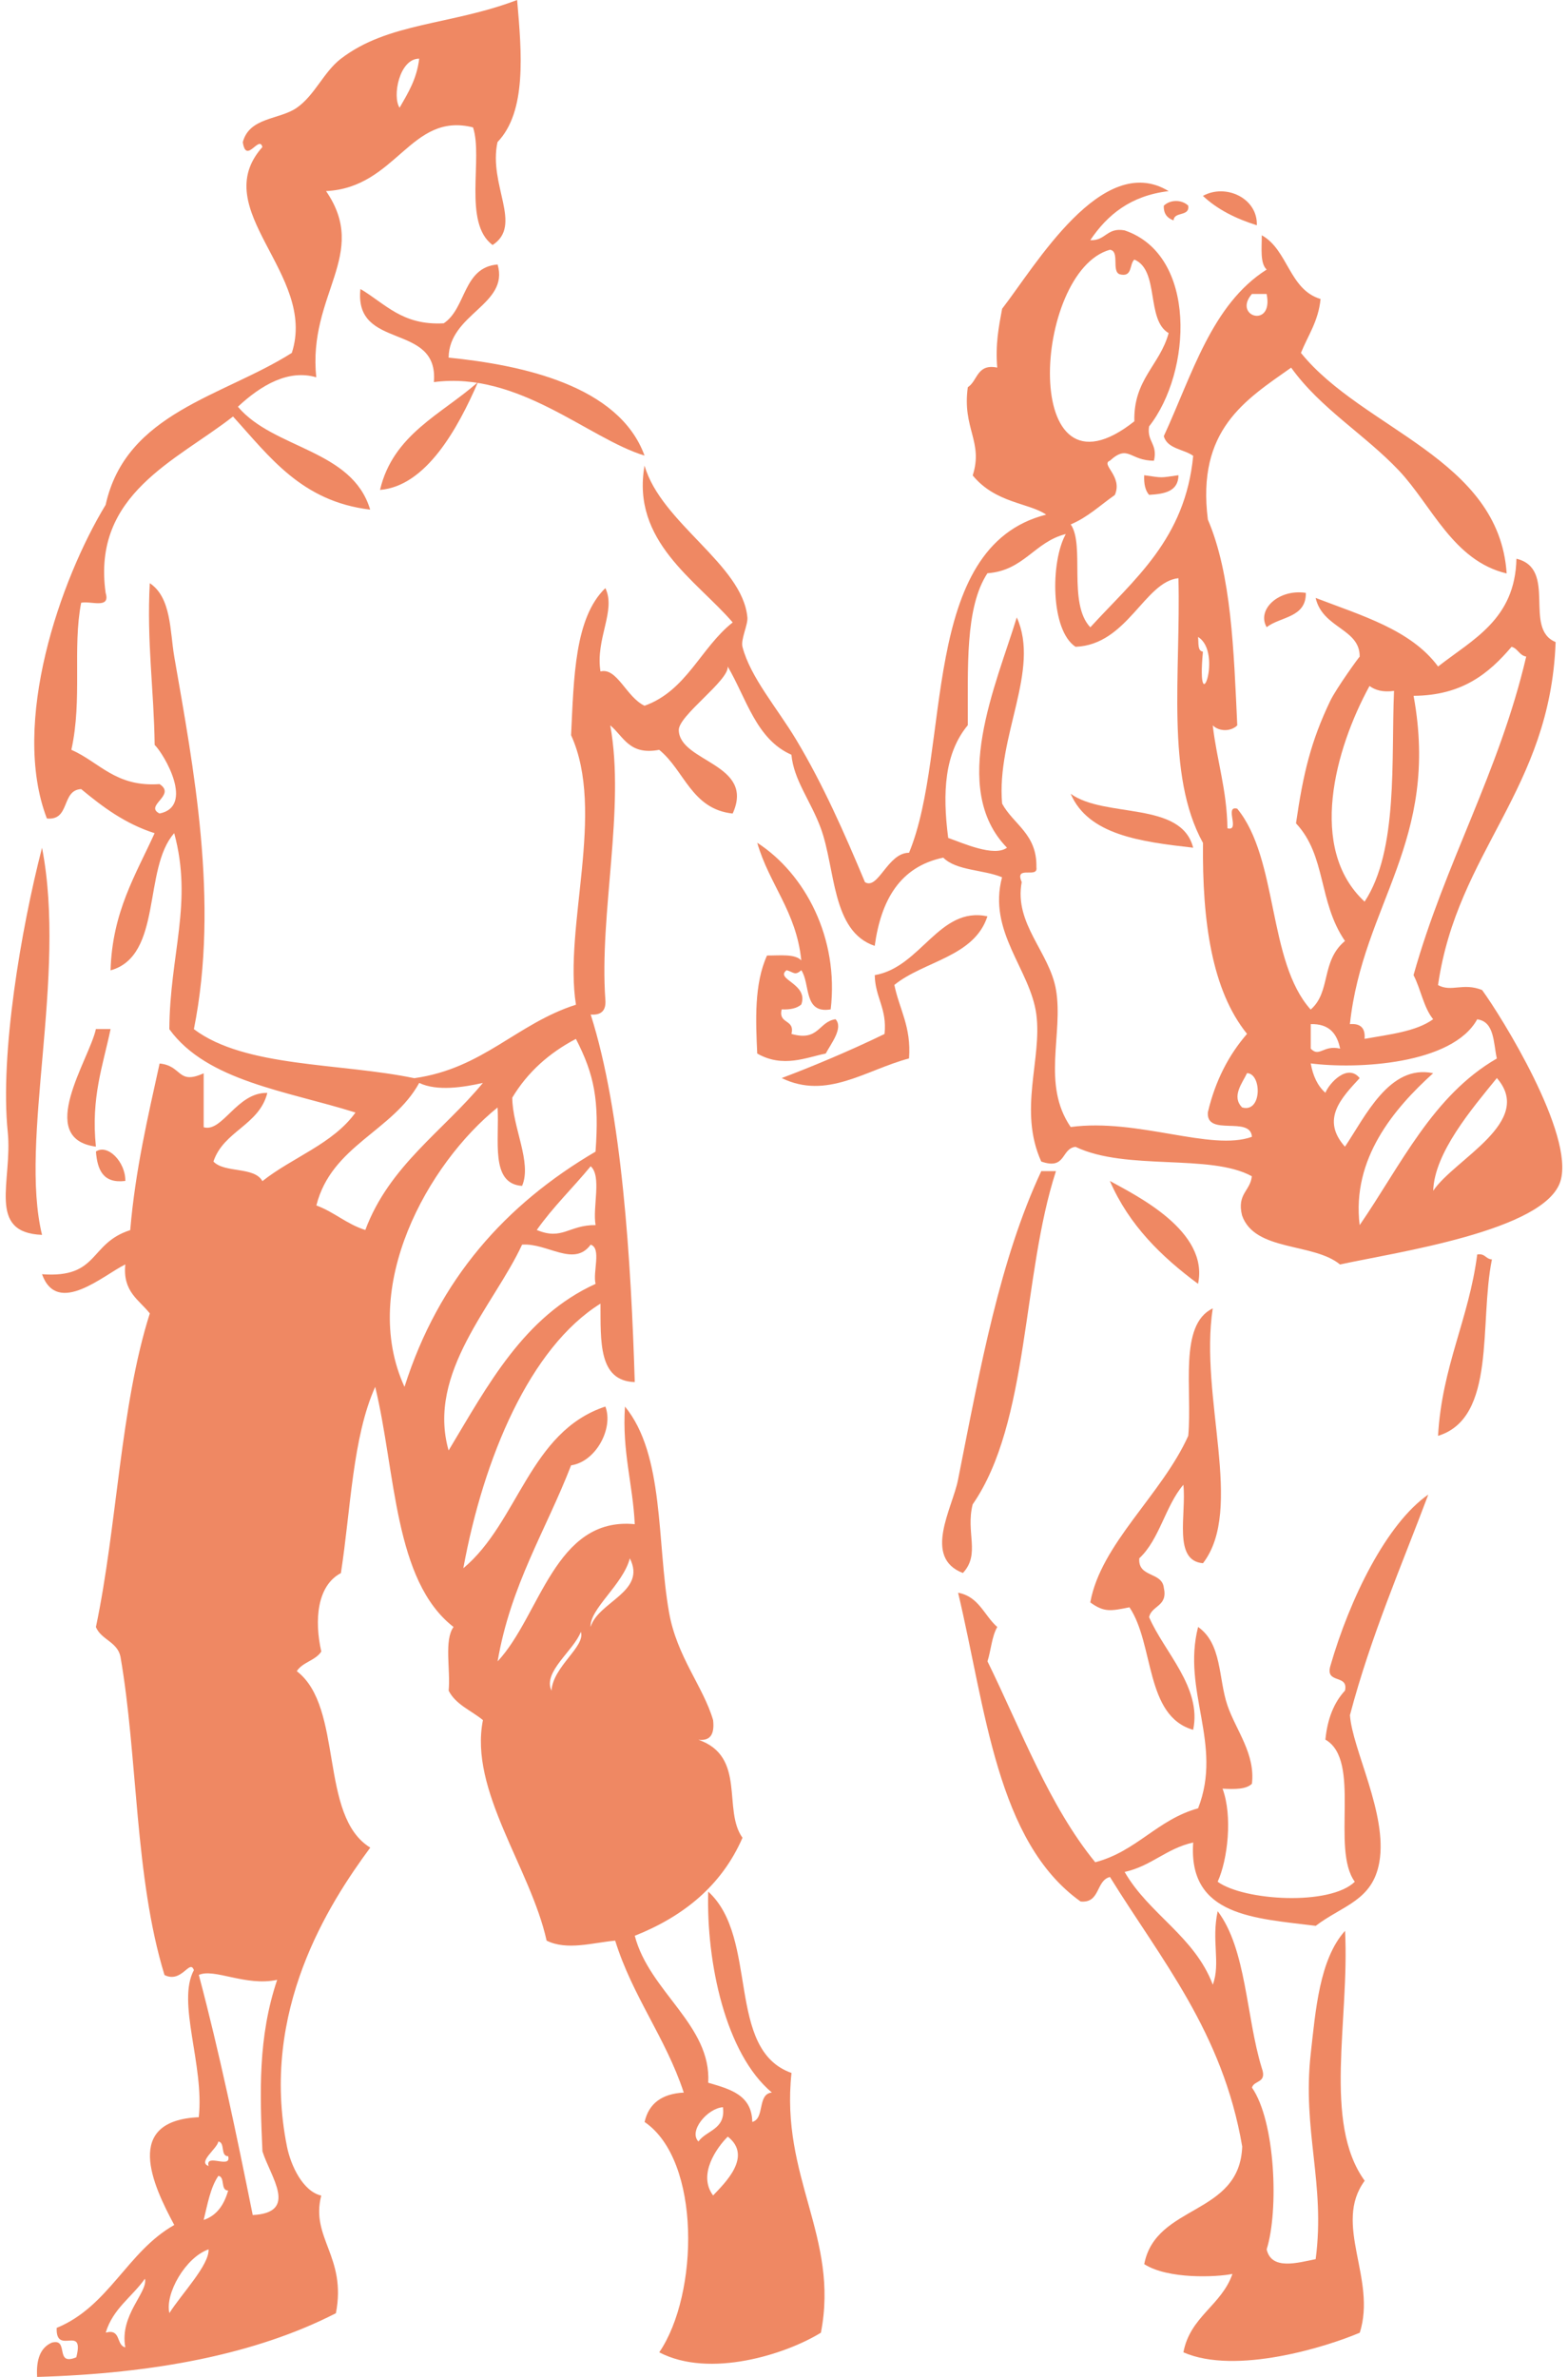 <svg width="66" height="100" viewBox="0 0 66 100" fill="none" xmlns="http://www.w3.org/2000/svg">
<path fill-rule="evenodd" clip-rule="evenodd" d="M52.902 9.478C52.013 9.199 51.235 8.808 50.633 8.241C51.596 7.709 52.945 8.341 52.902 9.478Z" fill="#EF8863"/>
<path fill-rule="evenodd" clip-rule="evenodd" d="M50.016 8.655C50.079 9.129 49.421 8.883 49.398 9.272C49.145 9.182 48.974 9.009 48.986 8.655C49.258 8.39 49.747 8.39 50.018 8.655H50.016Z" fill="#EF8863"/>
<path fill-rule="evenodd" clip-rule="evenodd" d="M18.263 16.076C18.477 13.526 14.89 14.776 15.171 12.159C16.21 12.768 16.928 13.7 18.677 13.602C19.631 12.974 19.482 11.245 20.945 11.127C21.441 12.825 18.907 13.188 18.883 15.045C21.946 15.355 26.051 16.207 27.13 19.168C24.763 18.447 21.838 15.607 18.263 16.076Z" fill="#EF8863"/>
<path fill-rule="evenodd" clip-rule="evenodd" d="M20.12 16.076C19.276 18.015 17.945 20.45 15.996 20.611C16.545 18.273 18.587 17.43 20.12 16.076Z" fill="#EF8863"/>
<path fill-rule="evenodd" clip-rule="evenodd" d="M48.161 19.994C48.982 20.108 48.783 20.108 49.604 19.994C49.596 20.675 49.017 20.783 48.367 20.819C48.206 20.636 48.145 20.355 48.161 19.994Z" fill="#EF8863"/>
<path fill-rule="evenodd" clip-rule="evenodd" d="M54.965 24.943C54.983 25.993 53.895 25.936 53.316 26.386C52.888 25.646 53.822 24.768 54.965 24.943Z" fill="#EF8863"/>
<path fill-rule="evenodd" clip-rule="evenodd" d="M50.222 35.664C48.002 35.412 45.811 35.126 45.067 33.396C46.504 34.433 49.724 33.687 50.222 35.664Z" fill="#EF8863"/>
<path fill-rule="evenodd" clip-rule="evenodd" d="M31.873 44.323C31.81 42.945 31.738 41.402 32.285 40.2C32.833 40.202 33.463 40.122 33.728 40.406C33.52 38.345 32.38 37.215 31.873 35.456C33.883 36.755 35.322 39.46 34.965 42.466C33.807 42.662 34.117 41.39 33.728 40.817C33.457 41.064 33.404 40.897 33.11 40.817C32.599 41.209 34.046 41.38 33.728 42.26C33.544 42.421 33.263 42.483 32.902 42.466C32.749 43.1 33.469 42.862 33.314 43.498C34.47 43.83 34.449 42.984 35.169 42.88C35.509 43.245 34.981 43.903 34.757 44.323C33.946 44.484 32.961 44.945 31.871 44.323H31.873Z" fill="#EF8863"/>
<path fill-rule="evenodd" clip-rule="evenodd" d="M1.769 35.665C2.821 41.095 0.799 47.947 1.769 51.953C-0.579 51.859 0.536 49.682 0.326 47.623C-0.007 44.35 0.882 39.101 1.769 35.665Z" fill="#EF8863"/>
<path fill-rule="evenodd" clip-rule="evenodd" d="M37.232 43.5C37.344 42.426 36.836 41.971 36.82 41.025C38.773 40.691 39.525 38.119 41.563 38.551C41.005 40.261 38.899 40.424 37.645 41.437C37.855 42.464 38.363 43.194 38.263 44.529C36.422 45.022 34.802 46.28 32.902 45.355C34.056 44.925 35.78 44.209 37.232 43.5Z" fill="#EF8863"/>
<path fill-rule="evenodd" clip-rule="evenodd" d="M4.037 43.292H4.655C4.335 44.827 3.823 46.172 4.037 48.241C1.471 47.897 3.762 44.576 4.037 43.292Z" fill="#EF8863"/>
<path fill-rule="evenodd" clip-rule="evenodd" d="M5.275 49.684C4.333 49.8 4.099 49.211 4.038 48.447C4.523 48.112 5.287 48.877 5.275 49.684Z" fill="#EF8863"/>
<path fill-rule="evenodd" clip-rule="evenodd" d="M43.83 49.272H44.447C43.012 53.679 43.332 59.841 40.941 63.292C40.64 64.478 41.276 65.379 40.53 66.178C38.832 65.526 40.089 63.449 40.324 62.261C41.27 57.481 42.095 52.98 43.83 49.27V49.272Z" fill="#EF8863"/>
<path fill-rule="evenodd" clip-rule="evenodd" d="M50.428 54.013C48.889 52.872 47.529 51.551 46.716 49.684C47.843 50.308 50.897 51.796 50.428 54.013Z" fill="#EF8863"/>
<path fill-rule="evenodd" clip-rule="evenodd" d="M62.181 52.778C62.513 52.719 62.535 52.974 62.798 52.984C62.252 55.669 63.002 59.65 60.53 60.408C60.695 57.481 61.824 55.516 62.179 52.778H62.181Z" fill="#EF8863"/>
<path fill-rule="evenodd" clip-rule="evenodd" d="M50.222 72.776C48.19 72.195 48.591 69.183 47.541 67.621C46.738 67.784 46.473 67.834 45.892 67.416C46.337 64.945 48.901 62.886 50.016 60.406C50.191 58.449 49.604 55.734 51.047 55.045C50.472 58.775 52.386 63.498 50.636 65.767C49.364 65.663 49.945 63.708 49.81 62.467C49.05 63.355 48.809 64.766 47.955 65.559C47.89 66.38 48.909 66.117 48.987 66.796C49.166 67.593 48.483 67.53 48.367 68.033C48.991 69.493 50.601 70.993 50.222 72.776Z" fill="#EF8863"/>
<path fill-rule="evenodd" clip-rule="evenodd" d="M26.718 81.437C27.327 83.793 29.951 85.2 29.81 87.623C30.713 87.888 31.646 88.125 31.665 89.272C32.205 89.126 31.863 88.096 32.49 88.035C30.538 86.406 29.726 82.564 29.81 79.582C31.96 81.535 30.532 86.227 33.316 87.212C32.841 91.6 35.336 94.126 34.553 98.139C33.098 99.04 29.877 100.075 27.749 98.965C29.417 96.523 29.518 90.901 27.132 89.274C27.309 88.49 27.867 88.086 28.781 88.037C28.012 85.713 26.628 84.003 25.894 81.645C24.949 81.731 23.866 82.071 23.008 81.645C22.331 78.591 19.737 75.32 20.328 72.367C19.838 71.963 19.186 71.72 18.885 71.129C18.968 70.251 18.685 69.005 19.09 68.449C16.575 66.498 16.663 61.941 15.793 58.347C14.835 60.481 14.765 63.506 14.349 66.182C13.338 66.714 13.228 68.178 13.524 69.482C13.283 69.859 12.733 69.929 12.492 70.308C14.48 71.826 13.41 76.4 15.585 77.731C13.836 80.1 10.933 84.605 12.079 90.308C12.24 91.111 12.751 92.195 13.522 92.371C13.061 94.154 14.6 94.939 14.139 97.32C10.776 99.042 6.506 99.859 1.563 100C1.516 99.266 1.702 98.765 2.181 98.557C2.931 98.357 2.276 99.562 3.212 99.174C3.569 97.76 2.34 99.128 2.386 97.937C4.582 97.04 5.356 94.723 7.335 93.608C6.422 91.912 5.177 89.219 8.367 89.073C8.605 86.879 7.431 84.236 8.161 82.886C7.986 82.399 7.653 83.455 6.924 83.092C5.66 78.971 5.803 73.899 5.069 69.69C4.934 69.069 4.26 68.987 4.037 68.453C4.934 64.195 5.061 59.166 6.306 55.257C5.852 54.68 5.157 54.346 5.275 53.196C4.378 53.626 2.413 55.4 1.769 53.608C4.182 53.787 3.734 52.309 5.481 51.753C5.697 49.219 6.223 46.998 6.718 44.743C7.682 44.837 7.456 45.658 8.573 45.155V47.424C9.362 47.658 9.975 45.944 11.253 45.98C10.905 47.35 9.413 47.576 8.984 48.867C9.451 49.362 10.707 49.069 11.045 49.692C12.309 48.687 14.015 48.127 14.963 46.806C12.089 45.901 8.717 45.491 7.128 43.3C7.146 40.143 8.128 37.986 7.333 35.053C6.006 36.545 6.856 40.212 4.653 40.825C4.726 38.357 5.715 36.8 6.508 35.053C5.258 34.654 4.317 33.944 3.416 33.198C2.568 33.243 2.967 34.535 1.973 34.435C0.436 30.424 2.533 24.39 4.447 21.239C5.303 17.354 9.378 16.686 12.283 14.847C13.363 11.518 8.693 8.822 11.045 6.186C10.907 5.664 10.36 6.932 10.22 5.98C10.501 4.923 11.757 5.043 12.488 4.537C13.249 4.011 13.62 3.033 14.343 2.475C16.343 0.936 18.964 1.066 21.767 0C21.962 2.23 22.174 4.694 20.941 5.978C20.546 7.784 22.022 9.468 20.735 10.308C19.474 9.382 20.342 6.643 19.91 5.359C17.27 4.696 16.695 7.898 13.724 8.039C15.562 10.711 12.949 12.379 13.312 15.874C12.14 15.528 10.986 16.205 10.014 17.112C11.524 18.901 14.824 18.899 15.581 21.441C12.694 21.097 11.347 19.213 9.808 17.523C7.441 19.38 3.858 20.781 4.447 24.947C4.659 25.64 3.805 25.267 3.416 25.359C3.045 27.269 3.475 29.413 3.004 31.545C4.196 32.071 4.867 33.119 6.716 32.988C7.441 33.455 6.053 33.895 6.716 34.225C8.194 33.93 6.916 31.739 6.51 31.339C6.481 29.03 6.172 27.006 6.304 24.535C7.217 25.137 7.152 26.567 7.335 27.627C8.134 32.242 9.239 37.917 8.161 43.298C10.318 44.922 14.311 44.709 17.439 45.361C20.334 44.955 21.744 43.068 24.243 42.269C23.72 38.993 25.501 34.144 24.038 30.93C24.156 28.506 24.184 25.991 25.481 24.743C25.943 25.697 25.055 26.871 25.275 28.249C25.972 28.07 26.361 29.329 27.13 29.692C28.903 29.06 29.494 27.246 30.841 26.186C29.311 24.409 26.565 22.778 27.13 19.588C27.827 22.012 31.263 23.753 31.459 25.98C31.485 26.294 31.17 26.902 31.253 27.218C31.591 28.506 32.711 29.782 33.522 31.135C34.645 33.011 35.538 35.035 36.408 37.114C36.967 37.458 37.362 35.874 38.263 35.877C40.061 31.535 38.662 23.011 44.035 21.651C43.312 21.152 41.907 21.176 40.943 20.002C41.4 18.575 40.495 18.029 40.737 16.29C41.157 16.023 41.112 15.291 41.975 15.465C41.893 14.49 42.04 13.744 42.181 12.99C43.575 11.197 46.398 6.337 49.19 8.041C47.592 8.231 46.612 9.036 45.892 10.104C46.545 10.139 46.581 9.556 47.336 9.692C50.409 10.73 50.163 15.662 48.367 17.939C48.267 18.59 48.738 18.667 48.573 19.382C47.55 19.389 47.501 18.671 46.718 19.382C46.312 19.539 47.276 20.041 46.924 20.826C46.316 21.25 45.794 21.757 45.069 22.063C45.676 22.931 44.936 25.387 45.894 26.392C47.729 24.378 49.889 22.691 50.224 19.177C49.82 18.891 49.137 18.887 48.986 18.351C50.181 15.764 51.002 12.807 53.316 11.341C53.033 11.076 53.112 10.446 53.11 9.898C54.217 10.51 54.26 12.185 55.585 12.579C55.493 13.518 55.055 14.111 54.759 14.847C57.372 18.08 63.098 19.287 63.418 24.126C61.166 23.594 60.263 21.258 58.883 19.796C57.444 18.276 55.585 17.191 54.347 15.467C52.413 16.832 50.364 18.082 50.841 21.859C51.832 24.168 51.932 27.366 52.079 30.518C51.808 30.783 51.318 30.783 51.047 30.518C51.218 31.995 51.642 33.221 51.665 34.847C52.225 34.994 51.518 33.875 52.077 34.022C53.813 36.133 53.349 40.448 55.169 42.474C56.033 41.724 55.587 40.442 56.612 39.588C55.477 37.929 55.835 36.007 54.551 34.639C54.853 32.538 55.183 31.174 55.994 29.484C56.243 28.967 57.231 27.597 57.231 27.629C57.248 26.443 55.674 26.443 55.377 25.155C57.313 25.899 59.394 26.498 60.532 28.041C61.995 26.894 63.773 26.06 63.83 23.506C65.572 23.928 64.099 26.451 65.479 27.012C65.254 33.249 61.343 35.797 60.529 41.445C61.098 41.751 61.577 41.331 62.384 41.651C63.181 42.737 66.286 47.729 65.682 49.692C65.04 51.786 58.738 52.687 56.404 53.198C55.273 52.269 52.815 52.664 52.28 51.135C52.054 50.222 52.629 50.11 52.692 49.486C50.939 48.522 47.415 49.274 45.271 48.249C44.655 48.32 44.881 49.236 43.828 48.867C42.853 46.71 43.868 44.554 43.622 42.68C43.373 40.791 41.565 39.201 42.178 36.908C41.402 36.584 40.252 36.635 39.704 36.082C37.884 36.462 37.085 37.862 36.818 39.794C34.998 39.189 35.173 36.541 34.549 34.845C34.119 33.679 33.414 32.829 33.312 31.753C31.83 31.105 31.42 29.384 30.631 28.041C30.684 28.636 28.55 30.108 28.571 30.722C28.611 32.073 31.801 32.12 30.839 34.227C29.103 34.04 28.811 32.407 27.747 31.547C26.477 31.786 26.251 30.98 25.686 30.516C26.325 34.007 25.216 38.447 25.481 42.063C25.517 42.513 25.311 42.719 24.863 42.682C26.182 46.812 26.563 53.076 26.718 58.145C25.177 58.104 25.287 56.415 25.275 54.845C22.307 56.694 20.354 61.329 19.502 65.978C21.826 64.042 22.28 60.234 25.481 59.175C25.829 60.075 25.099 61.49 24.038 61.649C22.984 64.374 21.498 66.669 20.945 69.896C22.749 67.968 23.349 63.803 26.718 64.124C26.636 62.417 26.182 61.086 26.306 59.175C27.976 61.213 27.639 64.87 28.161 67.833C28.491 69.704 29.604 70.958 30.016 72.368C30.075 72.909 29.941 73.255 29.398 73.194C31.428 73.903 30.405 76.141 31.253 77.318C30.375 79.325 28.781 80.62 26.718 81.441V81.437ZM16.82 4.531C17.17 3.92 17.543 3.331 17.645 2.468C16.808 2.464 16.502 4.062 16.82 4.531ZM47.747 17.725C47.702 15.962 48.824 15.365 49.19 14.014C48.23 13.461 48.813 11.366 47.747 10.921C47.527 11.113 47.682 11.682 47.13 11.539C46.773 11.415 47.146 10.56 46.718 10.508C43.465 11.411 42.902 21.561 47.749 17.723L47.747 17.725ZM53.314 12.367H52.696C51.869 13.318 53.622 13.842 53.314 12.367ZM50.633 35.459C49.052 32.585 49.706 28.351 49.602 24.325C48.171 24.476 47.456 27.126 45.273 27.212C44.215 26.523 44.211 23.632 44.861 22.468C43.54 22.797 43.102 24.007 41.563 24.117C40.609 25.569 40.748 28.113 40.737 30.51C39.767 31.674 39.659 33.322 39.912 35.253C40.529 35.469 41.84 36.064 42.386 35.664C39.947 33.167 41.948 28.767 42.798 25.974C43.801 28.192 41.932 30.985 42.181 33.81C42.666 34.698 43.656 35.084 43.624 36.49C43.705 36.983 42.684 36.376 43.006 37.108C42.676 38.863 44.178 40.057 44.449 41.643C44.765 43.494 43.834 45.618 45.067 47.415C47.9 47.036 50.974 48.451 52.696 47.827C52.635 46.926 50.762 47.837 50.841 46.796C51.155 45.461 51.724 44.378 52.49 43.496C51.015 41.673 50.601 38.787 50.636 35.455L50.633 35.459ZM50.633 27.417C50.346 30.512 51.508 27.458 50.428 26.798C50.46 27.04 50.393 27.383 50.633 27.417ZM59.5 29.272C60.619 35.387 57.36 38.041 56.82 43.086C57.27 43.049 57.476 43.255 57.437 43.706C58.487 43.518 59.606 43.4 60.324 42.88C59.922 42.389 59.804 41.612 59.498 41.025C60.823 36.3 63.092 32.523 64.241 27.623C63.948 27.574 63.893 27.283 63.624 27.212C62.676 28.326 61.551 29.262 59.5 29.274V29.272ZM57.645 28.861C56.192 31.517 55.036 35.709 57.439 37.933C58.862 35.777 58.552 31.955 58.677 29.067C58.198 29.132 57.886 29.034 57.645 28.861ZM55.171 44.737C55.263 45.263 55.46 45.685 55.788 45.974C55.949 45.571 56.72 44.725 57.231 45.357C56.453 46.199 55.589 47.097 56.612 48.243C57.47 46.969 58.487 44.76 60.324 45.151C58.689 46.629 56.887 48.74 57.231 51.543C58.968 49.017 60.303 46.093 63.004 44.533C62.857 43.856 62.906 42.982 62.178 42.884C61.131 44.786 57.115 44.99 55.169 44.739L55.171 44.737ZM55.171 44.117C55.538 44.503 55.695 43.95 56.408 44.117C56.28 43.49 55.949 43.064 55.171 43.086C55.171 43.431 55.171 43.773 55.171 44.117ZM21.563 46.18C21.565 47.419 22.401 48.911 21.975 49.892C20.619 49.804 21.029 47.952 20.943 46.594C18.01 48.956 15.106 54.16 17.026 58.347C18.465 53.806 21.298 50.66 25.067 48.451C25.226 46.286 25.018 45.218 24.241 43.708C23.114 44.299 22.205 45.108 21.561 46.182L21.563 46.18ZM52.285 46.592C53.13 46.833 53.112 45.159 52.49 45.149C52.297 45.559 51.82 46.131 52.285 46.592ZM63.006 45.355C61.958 46.645 60.375 48.496 60.326 50.098C61.221 48.763 64.61 47.199 63.006 45.355ZM13.316 50.715C14.07 50.991 14.592 51.502 15.377 51.747C16.386 49.044 18.646 47.593 20.326 45.56C19.521 45.74 18.406 45.923 17.645 45.56C16.524 47.601 13.954 48.192 13.316 50.715ZM22.594 51.747C23.673 52.199 23.936 51.533 25.069 51.541C24.936 50.779 25.336 49.486 24.863 49.066C24.119 49.971 23.275 50.779 22.594 51.747ZM21.975 52.364C20.807 54.896 17.949 57.746 18.883 61.023C20.534 58.276 22.046 55.389 25.069 54.014C24.942 53.52 25.328 52.517 24.863 52.364C24.156 53.329 23.037 52.283 21.977 52.364H21.975ZM24.861 68.447C25.175 67.383 27.23 66.971 26.51 65.561C26.231 66.659 24.806 67.699 24.861 68.447ZM23.212 71.127C23.287 70.098 24.651 69.274 24.449 68.653C24.145 69.454 22.839 70.336 23.212 71.127ZM10.636 93.19C12.582 93.09 11.386 91.588 11.047 90.51C10.937 88.045 10.854 85.701 11.667 83.294C10.342 83.583 9.015 82.793 8.369 83.088C9.235 86.345 9.947 89.757 10.638 93.19H10.636ZM29.398 90.096C29.741 89.613 30.55 89.598 30.43 88.653C29.777 88.698 28.972 89.658 29.398 90.096ZM30.016 92.365C30.515 91.839 31.687 90.718 30.634 89.89C30.181 90.338 29.353 91.486 30.016 92.365ZM8.779 91.127C8.632 90.567 9.751 91.274 9.604 90.715C9.264 90.711 9.488 90.143 9.192 90.096C9.135 90.406 8.306 90.964 8.781 91.127H8.779ZM8.573 93.396C9.139 93.206 9.435 92.746 9.604 92.159C9.264 92.154 9.488 91.586 9.192 91.541C8.856 92.03 8.736 92.733 8.573 93.396ZM7.13 97.314C7.637 96.51 8.815 95.293 8.779 94.633C7.808 94.972 6.938 96.498 7.13 97.314ZM4.449 98.137C5.112 97.956 4.877 98.671 5.275 98.755C5.02 97.395 6.243 96.431 6.1 95.868C5.562 96.635 4.749 97.128 4.451 98.137H4.449Z" fill="#EF8863"/>
<path fill-rule="evenodd" clip-rule="evenodd" d="M50.428 68.447C51.443 69.156 51.28 70.62 51.665 71.747C52.022 72.793 52.845 73.781 52.696 75.045C52.452 75.284 51.967 75.279 51.459 75.251C51.887 76.398 51.679 78.235 51.253 79.168C52.366 79.969 55.974 80.188 57.026 79.168C56.011 77.778 57.323 74.061 55.788 73.188C55.874 72.312 56.149 71.625 56.614 71.125C56.769 70.42 55.776 70.864 55.996 70.094C56.812 67.259 58.369 64.091 60.12 62.878C58.974 65.925 57.698 68.84 56.822 72.157C56.92 73.6 58.414 76.325 58.059 78.343C57.774 79.968 56.52 80.157 55.379 81.023C52.817 80.699 50.004 80.624 50.224 77.517C49.097 77.764 48.465 78.508 47.338 78.755C48.369 80.542 50.273 81.453 51.049 83.498C51.386 82.587 50.982 81.659 51.255 80.406C52.468 82.012 52.448 84.849 53.11 87.004C53.347 87.652 52.786 87.505 52.698 87.829C53.685 89.252 53.83 93.001 53.316 94.633C53.516 95.522 54.61 95.2 55.379 95.045C55.797 91.861 54.806 89.643 55.173 86.386C55.375 84.59 55.536 82.43 56.616 81.231C56.81 85.008 55.672 89.297 57.442 91.747C56.094 93.582 57.957 95.864 57.236 98.139C55.856 98.73 52.016 99.931 49.812 98.965C50.093 97.458 51.416 96.994 51.875 95.667C51.208 95.803 49.162 95.899 48.163 95.255C48.65 92.717 52.183 93.227 52.287 90.306C51.465 85.491 48.873 82.448 46.72 78.967C46.117 79.12 46.321 80.08 45.483 79.998C41.952 77.481 41.49 71.894 40.328 67.008C41.202 67.165 41.428 67.97 41.977 68.451C41.748 68.84 41.714 69.425 41.565 69.894C42.99 72.799 44.154 75.964 46.1 78.347C47.843 77.891 48.707 76.555 50.43 76.078C51.486 73.374 49.739 71.148 50.43 68.449L50.428 68.447Z" fill="#EF8863"/>
</svg>
